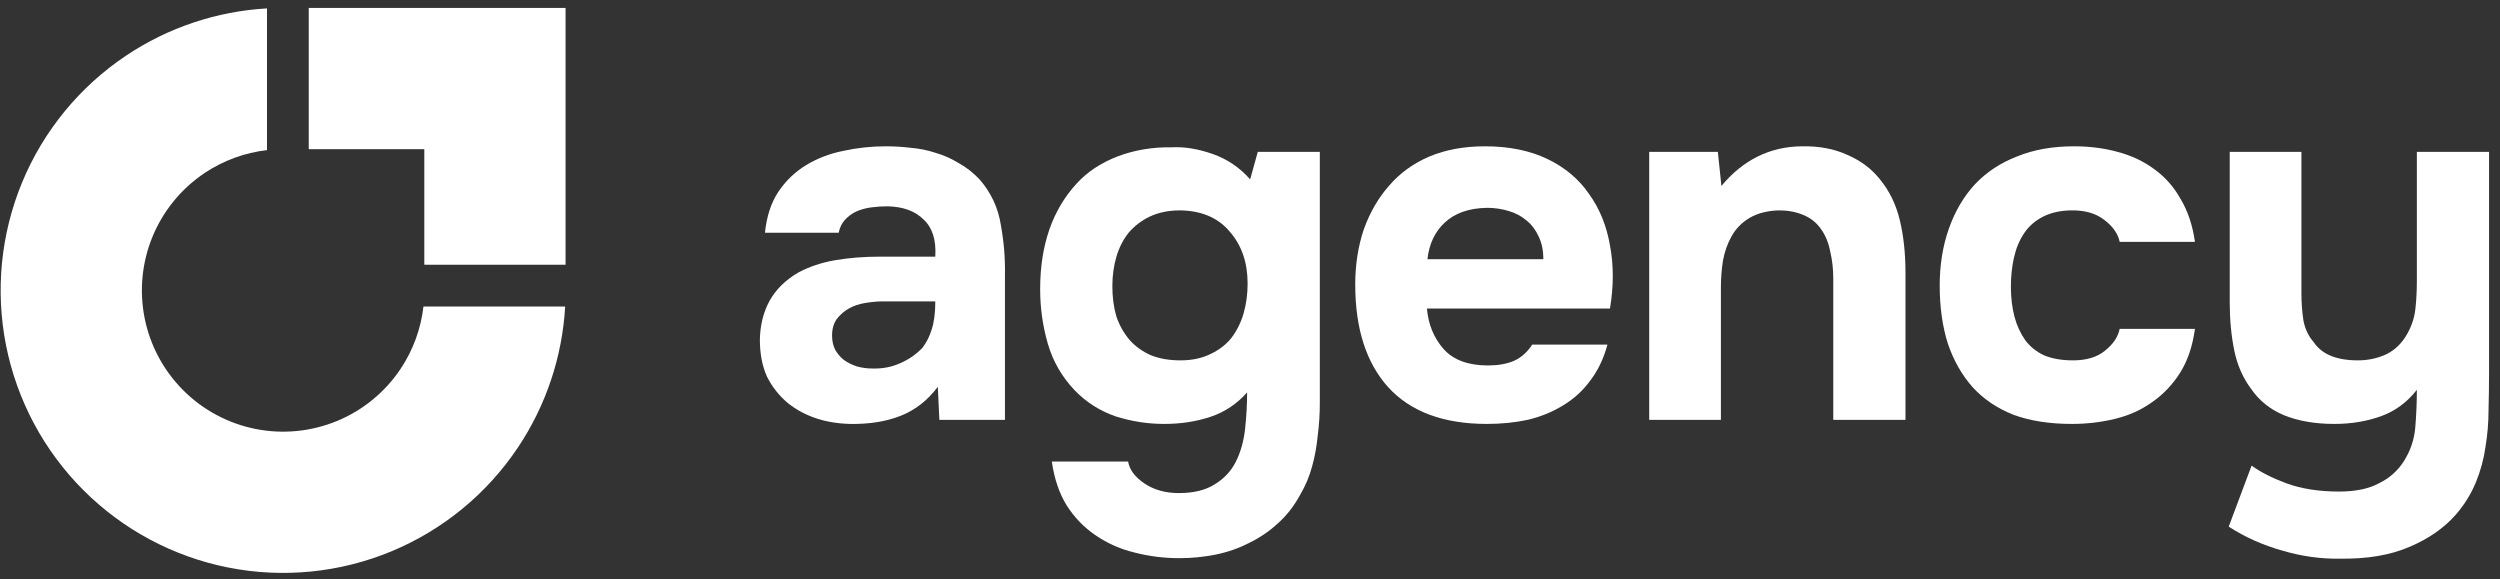 <svg width="177" height="41" viewBox="0 0 177 41" fill="none" xmlns="http://www.w3.org/2000/svg">
<rect x="0" y="0" width="177" height="41" fill="#333333" stroke="none"/>
<path d="M170.177 32.678C170.657 31.934 170.933 31.118 171.005 30.23C171.077 29.342 171.113 28.466 171.113 27.602C170.417 28.49 169.565 29.114 168.557 29.474C167.549 29.834 166.457 30.014 165.281 30.014C163.913 30.014 162.725 29.81 161.717 29.402C160.733 28.994 159.953 28.37 159.377 27.53C158.801 26.762 158.405 25.862 158.189 24.83C157.973 23.774 157.865 22.634 157.865 21.41V10.754H162.941V20.798C162.941 21.446 162.989 22.082 163.085 22.706C163.205 23.306 163.445 23.81 163.805 24.218C164.381 25.082 165.425 25.514 166.937 25.514C167.657 25.514 168.329 25.37 168.953 25.082C169.577 24.77 170.069 24.29 170.429 23.642C170.741 23.09 170.933 22.514 171.005 21.914C171.077 21.29 171.113 20.618 171.113 19.898V10.754H176.225V26.342C176.225 27.206 176.213 28.094 176.189 29.006C176.189 29.894 176.117 30.77 175.973 31.634C175.853 32.498 175.625 33.338 175.289 34.154C174.953 34.97 174.485 35.726 173.885 36.422C173.045 37.382 171.941 38.15 170.573 38.726C169.229 39.302 167.609 39.578 165.713 39.554C164.321 39.578 162.941 39.386 161.573 38.978C160.205 38.594 158.945 38.03 157.793 37.286L159.413 32.966C160.037 33.422 160.865 33.842 161.897 34.226C162.953 34.61 164.189 34.802 165.605 34.802C166.757 34.802 167.693 34.61 168.413 34.226C169.157 33.866 169.745 33.35 170.177 32.678Z" fill="white"/>
<path d="M146.763 25.514C147.723 25.514 148.479 25.286 149.031 24.83C149.607 24.374 149.955 23.858 150.075 23.282H155.403C155.235 24.506 154.887 25.538 154.359 26.378C153.831 27.218 153.171 27.914 152.379 28.466C151.611 29.018 150.735 29.414 149.751 29.654C148.767 29.894 147.747 30.014 146.691 30.014C145.107 30.014 143.727 29.798 142.551 29.366C141.399 28.91 140.439 28.262 139.671 27.422C138.903 26.558 138.315 25.526 137.907 24.326C137.523 23.102 137.331 21.734 137.331 20.222C137.331 18.758 137.547 17.414 137.979 16.19C138.411 14.966 139.023 13.922 139.815 13.058C140.631 12.194 141.627 11.534 142.803 11.078C143.979 10.598 145.323 10.358 146.835 10.358C147.939 10.358 148.971 10.49 149.931 10.754C150.915 11.018 151.779 11.426 152.523 11.978C153.291 12.53 153.915 13.238 154.395 14.102C154.899 14.942 155.235 15.95 155.403 17.126H150.075C149.955 16.55 149.595 16.034 148.995 15.578C148.419 15.122 147.663 14.894 146.727 14.894C145.935 14.894 145.251 15.038 144.675 15.326C144.099 15.614 143.643 16.01 143.307 16.514C142.971 17.018 142.731 17.594 142.587 18.242C142.443 18.89 142.371 19.574 142.371 20.294C142.371 21.062 142.455 21.77 142.623 22.418C142.791 23.042 143.043 23.594 143.379 24.074C143.715 24.53 144.159 24.89 144.711 25.154C145.287 25.394 145.971 25.514 146.763 25.514Z" fill="white"/>
<path d="M121.876 13.166C123.412 11.318 125.308 10.382 127.564 10.358C128.788 10.334 129.868 10.538 130.804 10.97C131.74 11.378 132.496 11.942 133.072 12.662C133.768 13.502 134.248 14.486 134.512 15.614C134.776 16.718 134.908 17.954 134.908 19.322V29.726H129.796V19.718C129.796 19.046 129.724 18.41 129.58 17.81C129.46 17.186 129.244 16.658 128.932 16.226C128.62 15.77 128.2 15.434 127.672 15.218C127.168 15.002 126.592 14.894 125.944 14.894C125.128 14.918 124.432 15.098 123.856 15.434C123.304 15.77 122.884 16.202 122.596 16.73C122.308 17.234 122.104 17.81 121.984 18.458C121.888 19.082 121.84 19.718 121.84 20.366V29.726H116.764V10.754H121.624L121.876 13.166Z" fill="white"/>
<path d="M105.347 25.874C106.067 25.874 106.679 25.766 107.183 25.55C107.711 25.31 108.143 24.926 108.479 24.398H113.807C113.543 25.382 113.135 26.234 112.583 26.954C112.055 27.674 111.407 28.262 110.639 28.718C109.895 29.174 109.067 29.51 108.155 29.726C107.243 29.918 106.283 30.014 105.275 30.014C102.203 30.014 99.874 29.15 98.29 27.422C96.731 25.694 95.951 23.27 95.951 20.15C95.951 18.734 96.154 17.426 96.562 16.226C96.995 15.026 97.594 13.994 98.362 13.13C99.13 12.242 100.079 11.558 101.207 11.078C102.359 10.598 103.667 10.358 105.131 10.358C106.835 10.358 108.311 10.658 109.559 11.258C110.807 11.858 111.791 12.686 112.511 13.742C113.255 14.774 113.747 15.986 113.987 17.378C114.251 18.77 114.251 20.258 113.987 21.842H101.027C101.123 22.97 101.519 23.93 102.215 24.722C102.911 25.49 103.955 25.874 105.347 25.874ZM109.271 18.35C109.271 17.75 109.163 17.222 108.947 16.766C108.731 16.286 108.443 15.902 108.083 15.614C107.723 15.302 107.291 15.074 106.787 14.93C106.307 14.786 105.803 14.714 105.275 14.714C104.003 14.738 103.007 15.086 102.287 15.758C101.591 16.406 101.183 17.27 101.063 18.35H109.271Z" fill="white"/>
<path d="M88.295 27.782C87.575 28.598 86.711 29.174 85.703 29.51C84.695 29.846 83.603 30.014 82.427 30.014C81.251 30.014 80.099 29.834 78.971 29.474C77.867 29.09 76.907 28.478 76.091 27.638C75.179 26.678 74.543 25.574 74.183 24.326C73.823 23.078 73.643 21.794 73.643 20.474C73.643 17.354 74.507 14.858 76.235 12.986C76.979 12.17 77.939 11.534 79.115 11.078C80.315 10.622 81.599 10.406 82.967 10.43C83.855 10.382 84.815 10.538 85.847 10.898C86.879 11.258 87.767 11.858 88.511 12.698L89.051 10.754H93.443V28.538C93.443 29.306 93.395 30.062 93.299 30.806C93.227 31.574 93.095 32.306 92.903 33.002C92.711 33.722 92.423 34.406 92.039 35.054C91.607 35.846 91.079 36.518 90.455 37.07C89.855 37.622 89.183 38.078 88.439 38.438C87.695 38.822 86.903 39.098 86.063 39.266C85.223 39.434 84.371 39.518 83.507 39.518C82.403 39.518 81.347 39.386 80.339 39.122C79.331 38.882 78.407 38.474 77.567 37.898C76.751 37.346 76.067 36.638 75.515 35.774C74.987 34.91 74.639 33.878 74.471 32.678H79.871C79.967 33.254 80.351 33.77 81.023 34.226C81.695 34.682 82.511 34.91 83.471 34.91C84.503 34.91 85.343 34.706 85.991 34.298C86.663 33.89 87.167 33.35 87.503 32.678C87.839 32.006 88.055 31.238 88.151 30.374C88.247 29.51 88.295 28.646 88.295 27.782ZM83.579 25.514C84.371 25.514 85.067 25.37 85.667 25.082C86.291 24.794 86.795 24.41 87.179 23.93C87.563 23.426 87.851 22.85 88.043 22.202C88.235 21.53 88.331 20.822 88.331 20.078C88.331 18.59 87.911 17.366 87.071 16.406C86.255 15.422 85.079 14.918 83.543 14.894C82.751 14.894 82.043 15.038 81.419 15.326C80.819 15.614 80.315 15.998 79.907 16.478C79.523 16.958 79.235 17.522 79.043 18.17C78.851 18.818 78.755 19.514 78.755 20.258C78.755 21.05 78.851 21.77 79.043 22.418C79.259 23.042 79.571 23.594 79.979 24.074C80.387 24.53 80.891 24.89 81.491 25.154C82.091 25.394 82.787 25.514 83.579 25.514Z" fill="white"/>
<path d="M66.398 27.386C65.678 28.346 64.802 29.03 63.77 29.438C62.739 29.846 61.538 30.038 60.17 30.014C58.419 29.966 56.955 29.474 55.779 28.538C55.154 28.01 54.663 27.386 54.303 26.666C53.967 25.922 53.798 25.046 53.798 24.038C53.822 23.006 54.05 22.094 54.483 21.302C54.938 20.486 55.623 19.814 56.535 19.286C57.303 18.878 58.166 18.59 59.127 18.422C60.111 18.254 61.178 18.17 62.331 18.17H66.219C66.29 16.994 66.014 16.118 65.391 15.542C64.79 14.942 63.938 14.63 62.834 14.606C62.474 14.606 62.102 14.63 61.718 14.678C61.334 14.726 60.974 14.822 60.639 14.966C60.327 15.11 60.05 15.314 59.81 15.578C59.594 15.818 59.45 16.118 59.379 16.478H54.158C54.279 15.326 54.59 14.366 55.094 13.598C55.623 12.806 56.282 12.17 57.075 11.69C57.867 11.21 58.742 10.874 59.703 10.682C60.687 10.466 61.694 10.358 62.727 10.358C63.303 10.358 63.891 10.394 64.49 10.466C65.091 10.514 65.678 10.634 66.254 10.826C66.831 10.994 67.371 11.234 67.874 11.546C68.403 11.834 68.894 12.218 69.35 12.698C70.166 13.634 70.671 14.714 70.862 15.938C71.079 17.138 71.174 18.314 71.15 19.466V29.726H66.507L66.398 27.386ZM66.219 21.338H62.511C62.151 21.338 61.742 21.374 61.286 21.446C60.831 21.518 60.434 21.65 60.099 21.842C59.763 22.034 59.474 22.286 59.234 22.598C59.019 22.91 58.91 23.294 58.91 23.75C58.91 24.134 58.983 24.47 59.127 24.758C59.294 25.046 59.498 25.286 59.739 25.478C60.002 25.67 60.315 25.826 60.675 25.946C61.035 26.042 61.395 26.09 61.755 26.09C62.45 26.114 63.099 25.994 63.699 25.73C64.323 25.466 64.862 25.094 65.319 24.614C65.606 24.23 65.823 23.798 65.966 23.318C66.135 22.814 66.219 22.154 66.219 21.338Z" fill="white"/>
<path fill-rule="evenodd" clip-rule="evenodd" d="M40.013 21.705C39.81 25.259 38.661 28.702 36.675 31.674C34.478 34.962 31.354 37.526 27.7 39.04C24.045 40.553 20.024 40.95 16.144 40.178C12.265 39.406 8.701 37.501 5.904 34.704C3.107 31.907 1.202 28.343 0.43 24.464C-0.341 20.584 0.055 16.563 1.568 12.908C3.082 9.254 5.646 6.13 8.935 3.933C11.906 1.947 15.349 0.798 18.903 0.595V10.628C17.33 10.809 15.816 11.361 14.49 12.247C12.846 13.346 11.564 14.908 10.807 16.735C10.05 18.562 9.852 20.573 10.238 22.513C10.624 24.453 11.576 26.235 12.975 27.633C14.373 29.032 16.155 29.984 18.095 30.37C20.035 30.756 22.046 30.558 23.873 29.801C25.7 29.044 27.262 27.762 28.361 26.118C29.247 24.792 29.799 23.278 29.98 21.705H40.013Z" fill="white"/>
<path fill-rule="evenodd" clip-rule="evenodd" d="M30.041 0.562L21.86 0.562L21.86 10.562H30.041V18.743L40.041 18.743L40.041 10.562H40.041L40.041 0.562L38.211 0.562L30.041 0.562Z" fill="white"/>
</svg>
